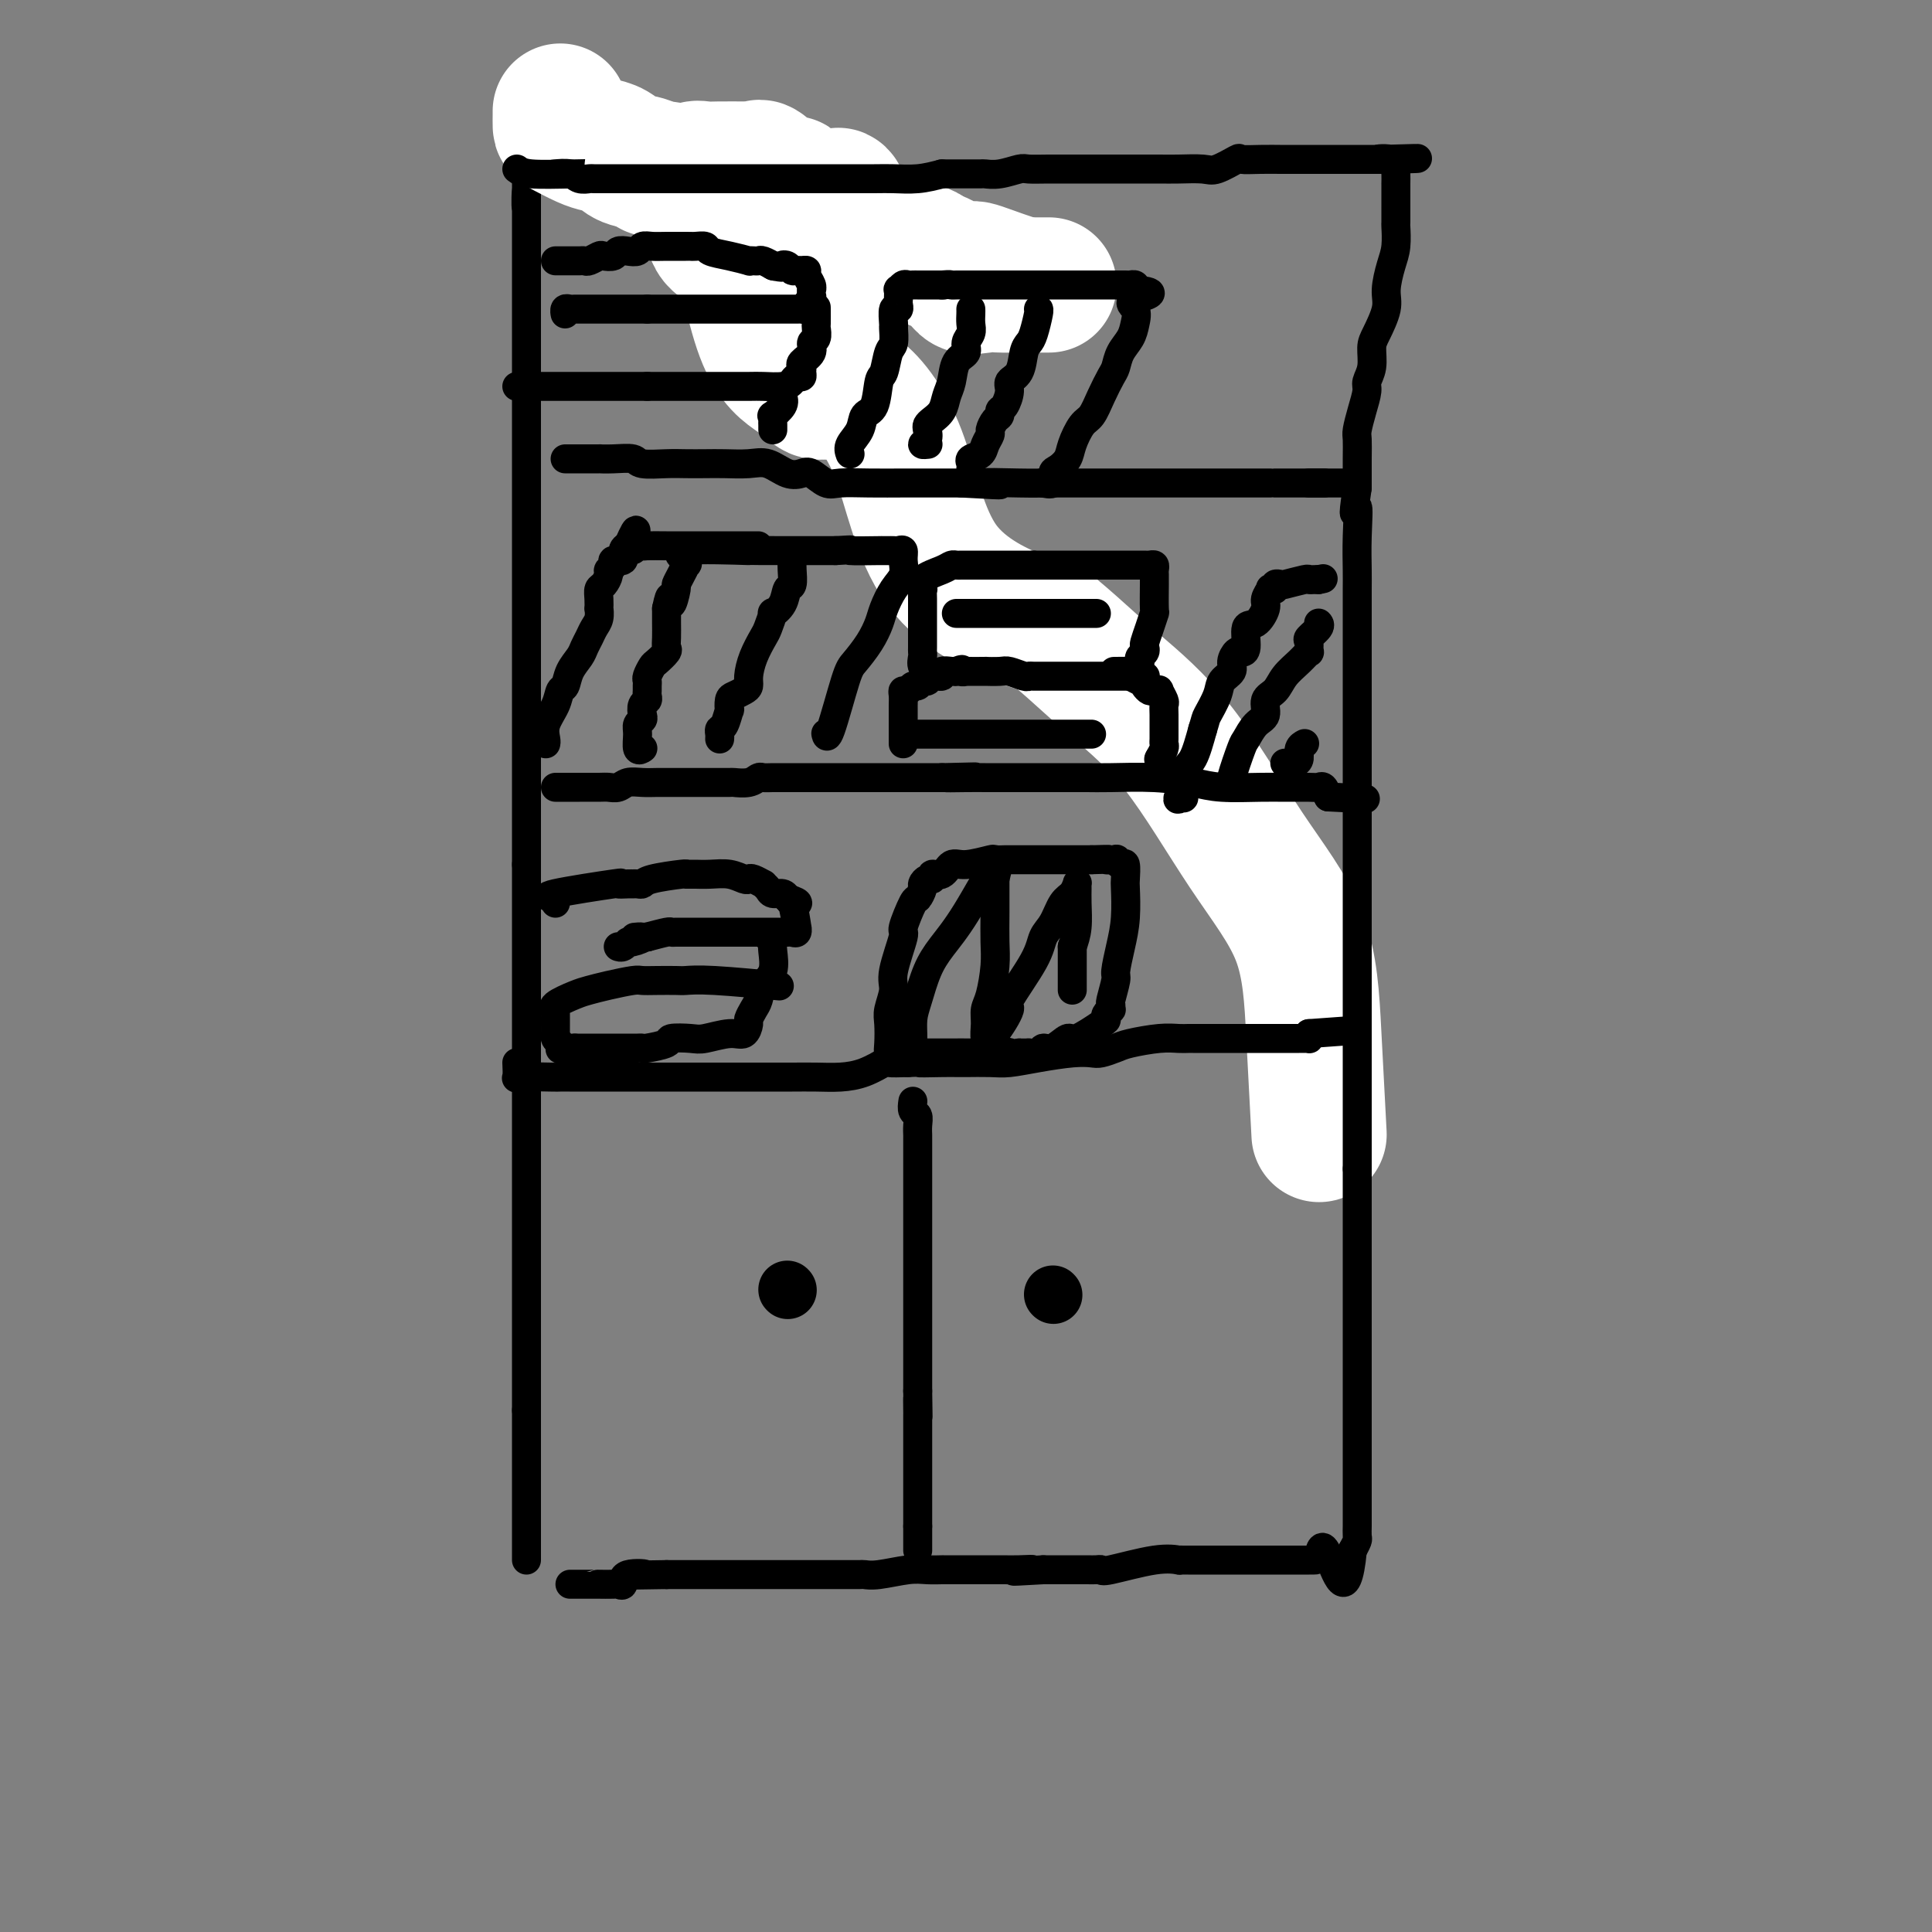 <svg viewBox='0 0 400 400' version='1.1' xmlns='http://www.w3.org/2000/svg' xmlns:xlink='http://www.w3.org/1999/xlink'><rect x="0" y="0" width="400" height="400" fill="#808080" stroke="none"/><g fill='none' stroke='rgb(0,0,0)' stroke-width='6' stroke-linecap='round' stroke-linejoin='round'><path d='M109,323c0.000,-0.333 0.000,-0.667 0,-1c0.000,-0.333 0.000,-0.666 0,-1c0.000,-0.334 -0.000,-0.671 0,-1c0.000,-0.329 -0.000,-0.652 0,-1c0.000,-0.348 0.000,-0.721 0,-1c-0.000,-0.279 -0.000,-0.464 0,-1c0.000,-0.536 0.000,-1.424 0,-2c0.000,-0.576 0.000,-0.841 0,-1c-0.000,-0.159 -0.000,-0.213 0,-1c0.000,-0.787 0.000,-2.307 0,-3c-0.000,-0.693 0.000,-0.560 0,-1c-0.000,-0.440 0.000,-1.454 0,-2c0.000,-0.546 0.000,-0.623 0,-1c0.000,-0.377 -0.000,-1.055 0,-2c0.000,-0.945 0.000,-2.159 0,-3c0.000,-0.841 0.000,-1.311 0,-2c0.000,-0.689 0.000,-1.597 0,-2c0.000,-0.403 0.000,-0.301 0,-1c0.000,-0.699 -0.000,-2.200 0,-3c0.000,-0.800 0.000,-0.900 0,-1'/><path d='M109,292c0.000,-5.565 0.000,-3.976 0,-4c0.000,-0.024 -0.000,-1.660 0,-3c0.000,-1.340 -0.000,-2.382 0,-3c0.000,-0.618 0.000,-0.811 0,-2c-0.000,-1.189 -0.000,-3.375 0,-5c0.000,-1.625 0.000,-2.689 0,-3c0.000,-0.311 0.000,0.132 0,-1c-0.000,-1.132 -0.000,-3.837 0,-5c0.000,-1.163 0.000,-0.783 0,-1c-0.000,-0.217 0.000,-1.033 0,-2c-0.000,-0.967 0.000,-2.087 0,-3c0.000,-0.913 0.000,-1.620 0,-3c0.000,-1.380 -0.000,-3.432 0,-5c0.000,-1.568 0.000,-2.651 0,-4c0.000,-1.349 0.000,-2.963 0,-4c0.000,-1.037 0.000,-1.498 0,-3c0.000,-1.502 0.000,-4.044 0,-5c0.000,-0.956 0.000,-0.325 0,-1c0.000,-0.675 0.000,-2.657 0,-4c0.000,-1.343 0.000,-2.046 0,-4c0.000,-1.954 0.000,-5.159 0,-8c0.000,-2.841 0.000,-5.320 0,-7c0.000,-1.680 0.000,-2.562 0,-4c0.000,-1.438 0.000,-3.431 0,-5c0.000,-1.569 0.000,-2.712 0,-4c0.000,-1.288 0.000,-2.721 0,-4c0.000,-1.279 0.000,-2.405 0,-4c0.000,-1.595 0.000,-3.660 0,-5c0.000,-1.340 -0.000,-1.954 0,-3c0.000,-1.046 0.000,-2.523 0,-4'/><path d='M109,179c0.000,-18.155 0.000,-7.042 0,-4c0.000,3.042 -0.000,-1.986 0,-5c0.000,-3.014 -0.000,-4.015 0,-5c0.000,-0.985 0.000,-1.956 0,-4c-0.000,-2.044 -0.000,-5.161 0,-7c0.000,-1.839 0.000,-2.400 0,-4c0.000,-1.600 0.000,-4.241 0,-6c-0.000,-1.759 -0.000,-2.637 0,-4c0.000,-1.363 0.000,-3.209 0,-5c-0.000,-1.791 0.000,-3.525 0,-5c-0.000,-1.475 0.000,-2.689 0,-4c0.000,-1.311 0.000,-2.717 0,-4c0.000,-1.283 -0.000,-2.441 0,-4c0.000,-1.559 0.000,-3.519 0,-5c0.000,-1.481 0.000,-2.484 0,-4c0.000,-1.516 0.000,-3.544 0,-5c0.000,-1.456 0.000,-2.341 0,-4c0.000,-1.659 0.000,-4.091 0,-5c0.000,-0.909 0.000,-0.295 0,-1c0.000,-0.705 0.000,-2.728 0,-4c0.000,-1.272 0.000,-1.793 0,-4c0.000,-2.207 0.000,-6.102 0,-8c0.000,-1.898 0.000,-1.800 0,-3c0.000,-1.200 0.000,-3.697 0,-6c0.000,-2.303 0.000,-4.413 0,-6c0.000,-1.587 0.000,-2.652 0,-4c0.000,-1.348 0.000,-2.980 0,-5c0.000,-2.020 0.000,-4.428 0,-6c0.000,-1.572 0.000,-2.308 0,-3c0.000,-0.692 -0.000,-1.341 0,-2c0.000,-0.659 0.000,-1.330 0,-2'/><path d='M109,41c0.017,-21.561 0.061,-6.463 0,-1c-0.061,5.463 -0.225,1.293 0,-1c0.225,-2.293 0.840,-2.708 1,-3c0.160,-0.292 -0.136,-0.459 0,-1c0.136,-0.541 0.705,-1.455 1,-2c0.295,-0.545 0.317,-0.721 0,-1c-0.317,-0.279 -0.971,-0.663 0,-1c0.971,-0.337 3.569,-0.629 5,-1c1.431,-0.371 1.695,-0.820 2,-1c0.305,-0.180 0.653,-0.090 1,0'/><path d='M119,29c1.787,-0.617 2.255,-0.161 3,0c0.745,0.161 1.768,0.027 2,0c0.232,-0.027 -0.327,0.053 0,0c0.327,-0.053 1.540,-0.238 2,0c0.460,0.238 0.168,0.901 0,2c-0.168,1.099 -0.213,2.634 0,4c0.213,1.366 0.683,2.562 1,3c0.317,0.438 0.481,0.117 1,0c0.519,-0.117 1.393,-0.031 2,0c0.607,0.031 0.947,0.008 2,0c1.053,-0.008 2.820,-0.002 4,0c1.180,0.002 1.774,0.001 2,1c0.226,0.999 0.085,3.000 0,4c-0.085,1.000 -0.112,1.001 0,1c0.112,-0.001 0.365,-0.004 1,0c0.635,0.004 1.653,0.014 3,0c1.347,-0.014 3.022,-0.054 4,0c0.978,0.054 1.257,0.201 2,0c0.743,-0.201 1.949,-0.751 3,-1c1.051,-0.249 1.945,-0.197 3,0c1.055,0.197 2.269,0.539 3,0c0.731,-0.539 0.980,-1.959 1,-2c0.020,-0.041 -0.187,1.297 0,2c0.187,0.703 0.768,0.772 1,1c0.232,0.228 0.116,0.614 0,1'/><path d='M159,45c3.500,0.333 1.750,0.167 0,0'/></g>
<g fill='none' stroke='rgb(255,255,255)' stroke-width='28' stroke-linecap='round' stroke-linejoin='round'><path d='M116,23c0.003,0.212 0.006,0.424 0,1c-0.006,0.576 -0.021,1.515 0,2c0.021,0.485 0.077,0.515 1,1c0.923,0.485 2.714,1.424 4,2c1.286,0.576 2.067,0.789 3,1c0.933,0.211 2.018,0.420 3,1c0.982,0.580 1.860,1.532 3,2c1.140,0.468 2.541,0.454 4,1c1.459,0.546 2.976,1.653 4,2c1.024,0.347 1.555,-0.065 3,1c1.445,1.065 3.805,3.608 5,6c1.195,2.392 1.224,4.632 2,6c0.776,1.368 2.299,1.863 3,2c0.701,0.137 0.580,-0.085 1,0c0.420,0.085 1.380,0.478 2,1c0.620,0.522 0.901,1.172 1,2c0.099,0.828 0.015,1.833 0,2c-0.015,0.167 0.037,-0.502 0,0c-0.037,0.502 -0.165,2.177 0,3c0.165,0.823 0.621,0.795 2,1c1.379,0.205 3.679,0.643 5,1c1.321,0.357 1.663,0.635 2,1c0.337,0.365 0.668,0.819 1,1c0.332,0.181 0.666,0.091 1,0'/><path d='M166,63c2.822,0.844 4.378,0.956 5,1c0.622,0.044 0.311,0.022 0,0'/></g>
<g fill='none' stroke='rgb(0,0,0)' stroke-width='6' stroke-linecap='round' stroke-linejoin='round'><path d='M107,35c0.553,0.417 1.106,0.833 3,1c1.894,0.167 5.128,0.083 9,0c3.872,-0.083 8.382,-0.165 11,0c2.618,0.165 3.343,0.579 4,1c0.657,0.421 1.246,0.850 2,1c0.754,0.150 1.673,0.022 2,0c0.327,-0.022 0.063,0.060 0,0c-0.063,-0.060 0.075,-0.264 0,0c-0.075,0.264 -0.363,0.997 0,2c0.363,1.003 1.375,2.275 2,3c0.625,0.725 0.861,0.902 2,1c1.139,0.098 3.181,0.117 4,0c0.819,-0.117 0.417,-0.371 1,0c0.583,0.371 2.153,1.367 3,2c0.847,0.633 0.971,0.902 1,1c0.029,0.098 -0.036,0.026 0,0c0.036,-0.026 0.174,-0.007 1,0c0.826,0.007 2.339,0.003 3,0c0.661,-0.003 0.471,-0.004 1,0c0.529,0.004 1.777,0.015 3,0c1.223,-0.015 2.421,-0.056 3,0c0.579,0.056 0.541,0.207 1,0c0.459,-0.207 1.417,-0.774 2,-1c0.583,-0.226 0.792,-0.113 1,0'/><path d='M166,46c2.880,-0.259 2.081,-0.907 2,-1c-0.081,-0.093 0.557,0.367 1,2c0.443,1.633 0.692,4.438 1,6c0.308,1.562 0.677,1.883 1,2c0.323,0.117 0.600,0.032 1,0c0.400,-0.032 0.922,-0.010 1,0c0.078,0.010 -0.288,0.007 0,0c0.288,-0.007 1.230,-0.019 2,0c0.770,0.019 1.367,0.068 2,0c0.633,-0.068 1.300,-0.253 2,0c0.700,0.253 1.431,0.943 2,2c0.569,1.057 0.976,2.479 1,3c0.024,0.521 -0.333,0.141 0,0c0.333,-0.141 1.358,-0.042 3,0c1.642,0.042 3.901,0.027 5,0c1.099,-0.027 1.038,-0.067 1,0c-0.038,0.067 -0.051,0.239 0,0c0.051,-0.239 0.168,-0.890 1,-1c0.832,-0.110 2.380,0.321 4,0c1.620,-0.321 3.312,-1.393 4,-2c0.688,-0.607 0.373,-0.750 1,0c0.627,0.750 2.196,2.393 3,3c0.804,0.607 0.842,0.177 1,0c0.158,-0.177 0.435,-0.100 1,0c0.565,0.100 1.420,0.223 2,0c0.580,-0.223 0.887,-0.791 1,-1c0.113,-0.209 0.032,-0.060 0,0c-0.032,0.060 -0.016,0.030 0,0'/></g>
<g fill='none' stroke='rgb(255,255,255)' stroke-width='28' stroke-linecap='round' stroke-linejoin='round'><path d='M135,35c0.938,-0.063 1.877,-0.126 3,0c1.123,0.126 2.431,0.442 4,1c1.569,0.558 3.400,1.359 5,2c1.600,0.641 2.968,1.124 5,2c2.032,0.876 4.729,2.147 7,3c2.271,0.853 4.116,1.288 6,2c1.884,0.712 3.805,1.701 5,2c1.195,0.299 1.662,-0.092 2,0c0.338,0.092 0.546,0.668 1,1c0.454,0.332 1.152,0.421 2,1c0.848,0.579 1.844,1.647 3,2c1.156,0.353 2.470,-0.010 5,0c2.530,0.010 6.276,0.392 8,1c1.724,0.608 1.427,1.441 2,2c0.573,0.559 2.017,0.843 3,1c0.983,0.157 1.506,0.186 2,1c0.494,0.814 0.959,2.414 2,3c1.041,0.586 2.659,0.157 4,0c1.341,-0.157 2.405,-0.042 3,0c0.595,0.042 0.720,0.011 2,0c1.280,-0.011 3.714,-0.003 5,0c1.286,0.003 1.423,0.001 2,0c0.577,-0.001 1.593,-0.000 1,0c-0.593,0.000 -2.797,0.000 -5,0'/><path d='M212,59c-2.730,-0.672 -7.054,-2.351 -9,-3c-1.946,-0.649 -1.514,-0.267 -2,0c-0.486,0.267 -1.890,0.419 -3,0c-1.110,-0.419 -1.927,-1.408 -3,-2c-1.073,-0.592 -2.403,-0.787 -4,-1c-1.597,-0.213 -3.461,-0.445 -5,-1c-1.539,-0.555 -2.751,-1.433 -4,-1c-1.249,0.433 -2.533,2.178 -4,0c-1.467,-2.178 -3.118,-8.280 -4,-10c-0.882,-1.720 -0.997,0.944 -2,2c-1.003,1.056 -2.896,0.506 -4,0c-1.104,-0.506 -1.419,-0.969 -2,-2c-0.581,-1.031 -1.426,-2.630 -2,-3c-0.574,-0.370 -0.875,0.489 -2,0c-1.125,-0.489 -3.074,-2.327 -4,-3c-0.926,-0.673 -0.828,-0.180 -1,0c-0.172,0.180 -0.615,0.047 -1,0c-0.385,-0.047 -0.713,-0.007 -2,0c-1.287,0.007 -3.533,-0.017 -5,0c-1.467,0.017 -2.156,0.077 -3,0c-0.844,-0.077 -1.843,-0.290 -2,0c-0.157,0.290 0.526,1.083 2,3c1.474,1.917 3.737,4.959 6,8'/><path d='M152,46c1.919,6.414 3.716,16.950 6,23c2.284,6.050 5.054,7.613 7,9c1.946,1.387 3.069,2.596 4,3c0.931,0.404 1.672,0.001 2,0c0.328,-0.001 0.243,0.400 1,0c0.757,-0.400 2.356,-1.600 5,0c2.644,1.600 6.334,5.999 9,13c2.666,7.001 4.307,16.605 9,23c4.693,6.395 12.436,9.583 16,11c3.564,1.417 2.947,1.063 3,1c0.053,-0.063 0.776,0.165 1,0c0.224,-0.165 -0.053,-0.722 1,0c1.053,0.722 3.434,2.725 6,5c2.566,2.275 5.317,4.823 9,8c3.683,3.177 8.297,6.984 13,13c4.703,6.016 9.495,14.242 14,21c4.505,6.758 8.723,12.049 11,18c2.277,5.951 2.613,12.564 3,20c0.387,7.436 0.825,15.696 1,19c0.175,3.304 0.088,1.652 0,0'/></g>
<g fill='none' stroke='rgb(0,0,0)' stroke-width='6' stroke-linecap='round' stroke-linejoin='round'><path d='M115,36c-0.295,0.030 -0.590,0.061 0,0c0.590,-0.061 2.067,-0.212 3,0c0.933,0.212 1.324,0.789 2,1c0.676,0.211 1.638,0.057 2,0c0.362,-0.057 0.124,-0.015 1,0c0.876,0.015 2.865,0.004 4,0c1.135,-0.004 1.416,-0.001 2,0c0.584,0.001 1.470,0.000 2,0c0.530,-0.000 0.703,-0.000 1,0c0.297,0.000 0.718,0.000 1,0c0.282,-0.000 0.424,-0.000 1,0c0.576,0.000 1.585,0.000 2,0c0.415,-0.000 0.237,-0.000 2,0c1.763,0.000 5.466,0.000 8,0c2.534,-0.000 3.900,0.000 6,0c2.100,-0.000 4.934,-0.000 7,0c2.066,0.000 3.363,0.000 4,0c0.637,-0.000 0.614,-0.000 1,0c0.386,0.000 1.181,0.000 2,0c0.819,-0.000 1.663,-0.000 3,0c1.337,0.000 3.168,0.001 4,0c0.832,-0.001 0.665,-0.003 2,0c1.335,0.003 4.172,0.011 6,0c1.828,-0.011 2.646,-0.041 4,0c1.354,0.041 3.244,0.155 5,0c1.756,-0.155 3.378,-0.577 5,-1'/><path d='M195,36c12.784,0.000 4.743,0.000 2,0c-2.743,-0.000 -0.187,-0.000 1,0c1.187,0.000 1.005,0.001 1,0c-0.005,-0.001 0.166,-0.004 1,0c0.834,0.004 2.329,0.015 3,0c0.671,-0.015 0.517,-0.057 1,0c0.483,0.057 1.605,0.211 3,0c1.395,-0.211 3.065,-0.789 4,-1c0.935,-0.211 1.135,-0.057 2,0c0.865,0.057 2.397,0.015 4,0c1.603,-0.015 3.279,-0.004 5,0c1.721,0.004 3.487,0.001 5,0c1.513,-0.001 2.772,-0.001 4,0c1.228,0.001 2.424,0.002 4,0c1.576,-0.002 3.533,-0.008 5,0c1.467,0.008 2.443,0.030 4,0c1.557,-0.030 3.696,-0.113 5,0c1.304,0.113 1.772,0.423 3,0c1.228,-0.423 3.215,-1.577 4,-2c0.785,-0.423 0.367,-0.113 1,0c0.633,0.113 2.315,0.030 4,0c1.685,-0.030 3.371,-0.008 4,0c0.629,0.008 0.200,0.002 1,0c0.800,-0.002 2.830,-0.001 5,0c2.170,0.001 4.479,0.000 6,0c1.521,-0.000 2.253,-0.000 3,0c0.747,0.000 1.510,0.000 2,0c0.490,-0.000 0.709,-0.000 1,0c0.291,0.000 0.655,0.000 1,0c0.345,-0.000 0.670,-0.000 1,0c0.330,0.000 0.665,0.000 1,0'/><path d='M286,33c14.260,-0.434 4.409,-0.017 1,0c-3.409,0.017 -0.378,-0.364 1,0c1.378,0.364 1.101,1.475 1,2c-0.101,0.525 -0.027,0.464 0,1c0.027,0.536 0.007,1.667 0,2c-0.007,0.333 -0.002,-0.134 0,0c0.002,0.134 0.000,0.870 0,2c-0.000,1.130 0.001,2.655 0,3c-0.001,0.345 -0.003,-0.489 0,0c0.003,0.489 0.011,2.301 0,3c-0.011,0.699 -0.040,0.285 0,1c0.040,0.715 0.148,2.558 0,4c-0.148,1.442 -0.551,2.482 -1,4c-0.449,1.518 -0.942,3.515 -1,5c-0.058,1.485 0.320,2.457 0,4c-0.320,1.543 -1.339,3.658 -2,5c-0.661,1.342 -0.965,1.912 -1,3c-0.035,1.088 0.197,2.694 0,4c-0.197,1.306 -0.823,2.312 -1,3c-0.177,0.688 0.096,1.056 0,2c-0.096,0.944 -0.562,2.463 -1,4c-0.438,1.537 -0.849,3.092 -1,4c-0.151,0.908 -0.041,1.167 0,2c0.041,0.833 0.012,2.238 0,4c-0.012,1.762 -0.006,3.881 0,6'/><path d='M281,101c-1.238,8.377 -0.332,4.319 0,4c0.332,-0.319 0.089,3.099 0,6c-0.089,2.901 -0.024,5.284 0,7c0.024,1.716 0.006,2.766 0,4c-0.006,1.234 -0.002,2.653 0,4c0.002,1.347 0.000,2.623 0,3c-0.000,0.377 -0.000,-0.144 0,1c0.000,1.144 0.000,3.955 0,5c-0.000,1.045 -0.000,0.326 0,1c0.000,0.674 0.000,2.743 0,4c-0.000,1.257 -0.000,1.703 0,3c0.000,1.297 0.000,3.445 0,5c-0.000,1.555 -0.000,2.519 0,4c0.000,1.481 0.000,3.480 0,5c-0.000,1.520 -0.000,2.560 0,3c0.000,0.440 0.000,0.279 0,1c-0.000,0.721 -0.000,2.322 0,4c0.000,1.678 0.000,3.431 0,5c-0.000,1.569 -0.000,2.954 0,5c0.000,2.046 0.000,4.754 0,6c-0.000,1.246 -0.000,1.030 0,3c0.000,1.970 0.000,6.125 0,8c-0.000,1.875 -0.000,1.468 0,2c0.000,0.532 0.000,2.002 0,3c0.000,0.998 0.000,1.522 0,4c0.000,2.478 0.000,6.909 0,10c0.000,3.091 0.000,4.842 0,7c0.000,2.158 0.000,4.723 0,7c0.000,2.277 0.000,4.267 0,6c0.000,1.733 0.000,3.209 0,5c0.000,1.791 0.000,3.895 0,6'/><path d='M281,242c-0.000,22.555 -0.000,8.443 0,4c0.000,-4.443 0.000,0.782 0,4c-0.000,3.218 -0.000,4.430 0,6c0.000,1.570 0.000,3.497 0,5c-0.000,1.503 -0.000,2.582 0,5c0.000,2.418 0.000,6.176 0,8c-0.000,1.824 -0.000,1.715 0,3c0.000,1.285 0.000,3.965 0,6c-0.000,2.035 -0.000,3.426 0,5c0.000,1.574 0.000,3.330 0,5c-0.000,1.670 -0.000,3.253 0,5c0.000,1.747 0.000,3.657 0,5c-0.000,1.343 -0.000,2.118 0,3c0.000,0.882 0.000,1.870 0,3c-0.000,1.130 -0.000,2.401 0,3c0.000,0.599 0.001,0.527 0,1c-0.001,0.473 -0.003,1.491 0,2c0.003,0.509 0.011,0.507 0,1c-0.011,0.493 -0.041,1.479 0,2c0.041,0.521 0.155,0.577 0,1c-0.155,0.423 -0.577,1.211 -1,2'/><path d='M280,321c-1.179,12.464 -3.625,4.124 -5,1c-1.375,-3.124 -1.678,-1.033 -2,0c-0.322,1.033 -0.664,1.009 -1,1c-0.336,-0.009 -0.666,-0.002 -1,0c-0.334,0.002 -0.670,0.001 -2,0c-1.330,-0.001 -3.652,-0.000 -6,0c-2.348,0.000 -4.723,0.000 -7,0c-2.277,-0.000 -4.457,-0.000 -6,0c-1.543,0.000 -2.449,0.001 -3,0c-0.551,-0.001 -0.746,-0.002 -1,0c-0.254,0.002 -0.566,0.008 -1,0c-0.434,-0.008 -0.991,-0.030 -1,0c-0.009,0.030 0.531,0.113 0,0c-0.531,-0.113 -2.134,-0.423 -5,0c-2.866,0.423 -6.995,1.577 -9,2c-2.005,0.423 -1.887,0.113 -2,0c-0.113,-0.113 -0.457,-0.030 -1,0c-0.543,0.030 -1.286,0.008 -2,0c-0.714,-0.008 -1.397,-0.002 -2,0c-0.603,0.002 -1.124,0.001 -2,0c-0.876,-0.001 -2.107,-0.000 -3,0c-0.893,0.000 -1.446,0.000 -2,0'/><path d='M216,325c-10.507,0.619 -4.774,0.166 -3,0c1.774,-0.166 -0.411,-0.044 -2,0c-1.589,0.044 -2.582,0.012 -3,0c-0.418,-0.012 -0.262,-0.003 -1,0c-0.738,0.003 -2.370,0.001 -3,0c-0.630,-0.001 -0.257,-0.000 -1,0c-0.743,0.000 -2.600,0.000 -4,0c-1.400,-0.000 -2.343,-0.001 -3,0c-0.657,0.001 -1.029,0.004 -1,0c0.029,-0.004 0.460,-0.015 0,0c-0.460,0.015 -1.809,0.057 -3,0c-1.191,-0.057 -2.222,-0.211 -4,0c-1.778,0.211 -4.302,0.789 -6,1c-1.698,0.211 -2.568,0.057 -3,0c-0.432,-0.057 -0.425,-0.015 -1,0c-0.575,0.015 -1.732,0.004 -2,0c-0.268,-0.004 0.352,-0.001 -2,0c-2.352,0.001 -7.676,0.000 -10,0c-2.324,-0.000 -1.650,-0.000 -2,0c-0.350,0.000 -1.725,0.000 -4,0c-2.275,-0.000 -5.449,-0.000 -7,0c-1.551,0.000 -1.479,0.000 -2,0c-0.521,-0.000 -1.634,-0.000 -3,0c-1.366,0.000 -2.983,0.000 -4,0c-1.017,-0.000 -1.433,-0.000 -2,0c-0.567,0.000 -1.283,0.000 -2,0'/><path d='M138,326c-13.029,0.187 -6.602,0.155 -5,0c1.602,-0.155 -1.621,-0.434 -3,0c-1.379,0.434 -0.915,1.580 -1,2c-0.085,0.420 -0.719,0.112 -1,0c-0.281,-0.112 -0.208,-0.030 -1,0c-0.792,0.030 -2.449,0.008 -3,0c-0.551,-0.008 0.003,-0.002 0,0c-0.003,0.002 -0.565,0.001 -1,0c-0.435,-0.001 -0.744,-0.000 -1,0c-0.256,0.000 -0.460,0.000 -1,0c-0.540,-0.000 -1.414,-0.000 -2,0c-0.586,0.000 -0.882,0.000 -1,0c-0.118,-0.000 -0.059,-0.000 0,0'/><path d='M107,220c0.057,1.268 0.113,2.536 0,3c-0.113,0.464 -0.396,0.124 1,0c1.396,-0.124 4.471,-0.033 6,0c1.529,0.033 1.513,0.009 2,0c0.487,-0.009 1.475,-0.002 2,0c0.525,0.002 0.585,0.001 1,0c0.415,-0.001 1.185,-0.000 2,0c0.815,0.000 1.675,0.000 3,0c1.325,-0.000 3.114,-0.000 5,0c1.886,0.000 3.868,0.000 5,0c1.132,-0.000 1.416,-0.000 2,0c0.584,0.000 1.470,0.000 2,0c0.530,-0.000 0.704,-0.000 1,0c0.296,0.000 0.712,0.000 2,0c1.288,-0.000 3.446,-0.000 5,0c1.554,0.000 2.505,0.000 4,0c1.495,-0.000 3.536,-0.000 5,0c1.464,0.000 2.351,0.001 3,0c0.649,-0.001 1.061,-0.002 2,0c0.939,0.002 2.406,0.007 4,0c1.594,-0.007 3.314,-0.026 5,0c1.686,0.026 3.339,0.098 5,0c1.661,-0.098 3.332,-0.367 5,-1c1.668,-0.633 3.334,-1.632 4,-2c0.666,-0.368 0.333,-0.105 1,0c0.667,0.105 2.333,0.053 4,0'/><path d='M188,220c13.013,-0.464 5.044,-0.125 3,0c-2.044,0.125 1.837,0.034 4,0c2.163,-0.034 2.606,-0.012 3,0c0.394,0.012 0.737,0.014 2,0c1.263,-0.014 3.445,-0.042 5,0c1.555,0.042 2.485,0.156 4,0c1.515,-0.156 3.617,-0.581 6,-1c2.383,-0.419 5.047,-0.833 7,-1c1.953,-0.167 3.194,-0.087 4,0c0.806,0.087 1.178,0.181 2,0c0.822,-0.181 2.094,-0.637 3,-1c0.906,-0.363 1.447,-0.633 3,-1c1.553,-0.367 4.119,-0.830 6,-1c1.881,-0.170 3.077,-0.045 4,0c0.923,0.045 1.574,0.012 2,0c0.426,-0.012 0.628,-0.003 1,0c0.372,0.003 0.914,0.001 2,0c1.086,-0.001 2.715,-0.000 4,0c1.285,0.000 2.226,0.000 3,0c0.774,-0.000 1.380,-0.000 2,0c0.620,0.000 1.255,0.000 2,0c0.745,-0.000 1.600,-0.000 2,0c0.400,0.000 0.345,0.000 1,0c0.655,-0.000 2.022,-0.000 3,0c0.978,0.000 1.569,0.001 2,0c0.431,-0.001 0.704,-0.003 1,0c0.296,0.003 0.615,0.011 1,0c0.385,-0.011 0.834,-0.041 1,0c0.166,0.041 0.047,0.155 0,0c-0.047,-0.155 -0.024,-0.577 0,-1'/><path d='M271,214c13.833,-1.000 6.917,-0.500 0,0'/><path d='M189,228c-0.113,0.776 -0.226,1.553 0,2c0.226,0.447 0.793,0.565 1,1c0.207,0.435 0.056,1.189 0,2c-0.056,0.811 -0.015,1.681 0,2c0.015,0.319 0.004,0.088 0,1c-0.004,0.912 -0.001,2.966 0,4c0.001,1.034 0.000,1.047 0,2c-0.000,0.953 -0.000,2.847 0,4c0.000,1.153 0.000,1.566 0,2c-0.000,0.434 -0.000,0.889 0,2c0.000,1.111 0.000,2.877 0,4c-0.000,1.123 -0.000,1.603 0,2c0.000,0.397 0.000,0.710 0,1c-0.000,0.290 -0.000,0.556 0,1c0.000,0.444 0.000,1.066 0,2c-0.000,0.934 -0.000,2.180 0,3c0.000,0.820 0.000,1.214 0,2c-0.000,0.786 -0.000,1.964 0,3c0.000,1.036 0.000,1.928 0,3c-0.000,1.072 -0.000,2.322 0,3c0.000,0.678 0.000,0.784 0,2c-0.000,1.216 -0.000,3.542 0,5c0.000,1.458 0.000,2.046 0,3c-0.000,0.954 -0.000,2.272 0,3c0.000,0.728 0.000,0.864 0,1'/><path d='M190,288c0.155,9.617 0.041,3.661 0,2c-0.041,-1.661 -0.011,0.973 0,2c0.011,1.027 0.003,0.446 0,1c-0.003,0.554 -0.001,2.242 0,3c0.001,0.758 0.000,0.584 0,1c-0.000,0.416 -0.000,1.421 0,2c0.000,0.579 0.000,0.733 0,1c-0.000,0.267 -0.000,0.649 0,1c0.000,0.351 0.000,0.673 0,1c-0.000,0.327 -0.000,0.660 0,1c0.000,0.340 0.000,0.686 0,1c-0.000,0.314 -0.000,0.595 0,1c0.000,0.405 0.000,0.935 0,1c-0.000,0.065 -0.000,-0.333 0,0c0.000,0.333 0.000,1.399 0,2c-0.000,0.601 -0.000,0.739 0,1c0.000,0.261 0.000,0.647 0,1c-0.000,0.353 -0.000,0.673 0,1c0.000,0.327 0.000,0.661 0,1c-0.000,0.339 -0.000,0.682 0,1c0.000,0.318 0.000,0.611 0,1c-0.000,0.389 -0.000,0.874 0,1c0.000,0.126 0.000,-0.107 0,0c0.000,0.107 0.000,0.553 0,1'/><path d='M190,316c0.000,4.736 0.000,2.576 0,2c0.000,-0.576 0.000,0.433 0,1c0.000,0.567 0.000,0.691 0,1c0.000,0.309 0.000,0.803 0,1c0.000,0.197 0.000,0.099 0,0'/></g>
<g fill='none' stroke='rgb(0,0,0)' stroke-width='12' stroke-linecap='round' stroke-linejoin='round'><path d='M163,267c0.000,0.000 0.100,0.100 0.1,0.1'/><path d='M218,268c0.000,0.000 0.100,0.100 0.1,0.1'/></g>
<g fill='none' stroke='rgb(0,0,0)' stroke-width='6' stroke-linecap='round' stroke-linejoin='round'><path d='M117,95c3.019,0.002 6.038,0.004 7,0c0.962,-0.004 -0.133,-0.015 0,0c0.133,0.015 1.494,0.057 3,0c1.506,-0.057 3.158,-0.211 4,0c0.842,0.211 0.874,0.789 2,1c1.126,0.211 3.347,0.057 5,0c1.653,-0.057 2.738,-0.017 4,0c1.262,0.017 2.701,0.012 4,0c1.299,-0.012 2.459,-0.031 4,0c1.541,0.031 3.461,0.111 5,0c1.539,-0.111 2.695,-0.415 4,0c1.305,0.415 2.759,1.547 4,2c1.241,0.453 2.268,0.226 3,0c0.732,-0.226 1.168,-0.453 2,0c0.832,0.453 2.059,1.585 3,2c0.941,0.415 1.595,0.111 3,0c1.405,-0.111 3.562,-0.030 6,0c2.438,0.030 5.159,0.008 7,0c1.841,-0.008 2.803,-0.002 4,0c1.197,0.002 2.628,0.001 4,0c1.372,-0.001 2.686,-0.000 4,0'/><path d='M199,100c13.472,0.774 6.151,0.207 5,0c-1.151,-0.207 3.869,-0.056 7,0c3.131,0.056 4.374,0.015 6,0c1.626,-0.015 3.637,-0.004 5,0c1.363,0.004 2.078,0.001 3,0c0.922,-0.001 2.049,-0.000 3,0c0.951,0.000 1.725,0.000 3,0c1.275,-0.000 3.052,-0.000 5,0c1.948,0.000 4.066,0.000 5,0c0.934,-0.000 0.684,-0.000 1,0c0.316,0.000 1.197,0.000 2,0c0.803,-0.000 1.528,-0.000 3,0c1.472,0.000 3.691,0.000 5,0c1.309,-0.000 1.708,-0.000 3,0c1.292,0.000 3.479,0.000 5,0c1.521,-0.000 2.377,-0.000 3,0c0.623,0.000 1.011,0.000 1,0c-0.011,-0.000 -0.423,-0.000 1,0c1.423,0.000 4.680,0.000 6,0c1.320,-0.000 0.701,-0.000 1,0c0.299,0.000 1.514,0.000 2,0c0.486,-0.000 0.243,-0.000 0,0'/><path d='M274,100c11.444,0.000 2.556,0.000 -1,0c-3.556,0.000 -1.778,0.000 0,0'/><path d='M115,163c0.614,0.001 1.228,0.001 2,0c0.772,-0.001 1.700,-0.004 3,0c1.300,0.004 2.970,0.015 4,0c1.030,-0.015 1.420,-0.057 2,0c0.580,0.057 1.349,0.211 2,0c0.651,-0.211 1.185,-0.789 2,-1c0.815,-0.211 1.913,-0.057 3,0c1.087,0.057 2.164,0.015 3,0c0.836,-0.015 1.430,-0.004 2,0c0.570,0.004 1.117,0.001 2,0c0.883,-0.001 2.102,0.001 3,0c0.898,-0.001 1.473,-0.004 3,0c1.527,0.004 4.005,0.015 5,0c0.995,-0.015 0.506,-0.057 1,0c0.494,0.057 1.969,0.211 3,0c1.031,-0.211 1.617,-0.789 2,-1c0.383,-0.211 0.564,-0.057 1,0c0.436,0.057 1.128,0.015 2,0c0.872,-0.015 1.926,-0.004 4,0c2.074,0.004 5.168,0.001 7,0c1.832,-0.001 2.400,-0.000 4,0c1.600,0.000 4.230,0.000 6,0c1.770,-0.000 2.681,-0.000 4,0c1.319,0.000 3.048,0.000 4,0c0.952,-0.000 1.129,-0.000 2,0c0.871,0.000 2.435,0.000 4,0'/><path d='M195,161c12.708,-0.309 4.478,-0.083 2,0c-2.478,0.083 0.797,0.022 3,0c2.203,-0.022 3.334,-0.006 4,0c0.666,0.006 0.866,0.002 2,0c1.134,-0.002 3.201,-0.000 5,0c1.799,0.000 3.328,-0.001 5,0c1.672,0.001 3.486,0.003 5,0c1.514,-0.003 2.729,-0.011 4,0c1.271,0.011 2.598,0.041 5,0c2.402,-0.041 5.880,-0.155 9,0c3.120,0.155 5.883,0.577 8,1c2.117,0.423 3.590,0.846 6,1c2.410,0.154 5.759,0.040 8,0c2.241,-0.040 3.374,-0.005 5,0c1.626,0.005 3.745,-0.019 5,0c1.255,0.019 1.646,0.082 2,0c0.354,-0.082 0.673,-0.309 1,0c0.327,0.309 0.664,1.155 1,2'/><path d='M275,165c13.333,0.667 6.667,0.333 0,0'/><path d='M115,54c0.333,0.000 0.667,0.000 1,0c0.333,-0.000 0.667,-0.000 1,0c0.333,0.000 0.665,0.001 1,0c0.335,-0.001 0.671,-0.004 1,0c0.329,0.004 0.650,0.015 1,0c0.350,-0.015 0.728,-0.056 1,0c0.272,0.056 0.439,0.207 1,0c0.561,-0.207 1.515,-0.774 2,-1c0.485,-0.226 0.501,-0.112 1,0c0.499,0.112 1.481,0.222 2,0c0.519,-0.222 0.575,-0.778 1,-1c0.425,-0.222 1.217,-0.112 2,0c0.783,0.112 1.555,0.226 2,0c0.445,-0.226 0.564,-0.793 1,-1c0.436,-0.207 1.191,-0.055 2,0c0.809,0.055 1.674,0.014 3,0c1.326,-0.014 3.113,-0.001 4,0c0.887,0.001 0.876,-0.011 1,0c0.124,0.011 0.385,0.045 1,0c0.615,-0.045 1.586,-0.170 2,0c0.414,0.170 0.272,0.634 1,1c0.728,0.366 2.328,0.634 4,1c1.672,0.366 3.416,0.829 4,1c0.584,0.171 0.006,0.050 0,0c-0.006,-0.050 0.559,-0.027 1,0c0.441,0.027 0.757,0.059 1,0c0.243,-0.059 0.411,-0.208 1,0c0.589,0.208 1.597,0.774 2,1c0.403,0.226 0.202,0.113 0,0'/><path d='M160,55c2.571,0.635 1.998,0.223 2,0c0.002,-0.223 0.579,-0.256 1,0c0.421,0.256 0.686,0.803 1,1c0.314,0.197 0.676,0.045 1,0c0.324,-0.045 0.609,0.016 1,0c0.391,-0.016 0.890,-0.110 1,0c0.110,0.110 -0.167,0.425 0,1c0.167,0.575 0.778,1.411 1,2c0.222,0.589 0.055,0.931 0,1c-0.055,0.069 0.000,-0.135 0,0c-0.000,0.135 -0.057,0.611 0,1c0.057,0.389 0.227,0.693 0,1c-0.227,0.307 -0.851,0.618 -1,1c-0.149,0.382 0.175,0.834 0,1c-0.175,0.166 -0.851,0.044 -1,0c-0.149,-0.044 0.228,-0.012 -1,0c-1.228,0.012 -4.061,0.003 -5,0c-0.939,-0.003 0.018,-0.001 -4,0c-4.018,0.001 -13.009,0.000 -22,0'/><path d='M134,64c-5.580,0.000 -3.529,0.000 -3,0c0.529,-0.000 -0.463,-0.000 -1,0c-0.537,0.000 -0.620,0.000 -1,0c-0.380,-0.000 -1.057,-0.000 -2,0c-0.943,0.000 -2.150,0.000 -3,0c-0.850,-0.000 -1.342,-0.001 -2,0c-0.658,0.001 -1.483,0.004 -2,0c-0.517,-0.004 -0.727,-0.015 -1,0c-0.273,0.015 -0.609,0.056 -1,0c-0.391,-0.056 -0.836,-0.207 -1,0c-0.164,0.207 -0.047,0.774 0,1c0.047,0.226 0.023,0.113 0,0'/><path d='M169,64c-0.002,-0.324 -0.005,-0.649 0,0c0.005,0.649 0.017,2.271 0,3c-0.017,0.729 -0.065,0.566 0,1c0.065,0.434 0.242,1.464 0,2c-0.242,0.536 -0.902,0.577 -1,1c-0.098,0.423 0.367,1.228 0,2c-0.367,0.772 -1.565,1.513 -2,2c-0.435,0.487 -0.105,0.722 0,1c0.105,0.278 -0.014,0.600 0,1c0.014,0.400 0.162,0.878 0,1c-0.162,0.122 -0.635,-0.111 -1,0c-0.365,0.111 -0.621,0.566 -1,1c-0.379,0.434 -0.879,0.848 -2,1c-1.121,0.152 -2.863,0.041 -4,0c-1.137,-0.041 -1.670,-0.011 -3,0c-1.330,0.011 -3.458,0.003 -5,0c-1.542,-0.003 -2.498,-0.001 -3,0c-0.502,0.001 -0.552,0.000 -1,0c-0.448,-0.000 -1.295,-0.000 -2,0c-0.705,0.000 -1.267,0.000 -2,0c-0.733,-0.000 -1.638,-0.000 -3,0c-1.362,0.000 -3.181,0.000 -5,0'/><path d='M134,80c-4.932,0.000 -3.262,0.000 -3,0c0.262,0.000 -0.884,0.000 -2,0c-1.116,0.000 -2.200,0.000 -3,0c-0.800,0.000 -1.315,0.000 -2,0c-0.685,0.000 -1.541,0.000 -2,0c-0.459,0.000 -0.521,0.000 -1,0c-0.479,0.000 -1.375,0.000 -2,0c-0.625,0.000 -0.980,0.000 -2,0c-1.020,-0.000 -2.704,-0.000 -4,0c-1.296,0.000 -2.203,0.000 -3,0c-0.797,0.000 -1.484,0.000 -2,0c-0.516,0.000 -0.862,0.000 -1,0c-0.138,0.000 -0.069,0.000 0,0'/><path d='M162,82c0.226,0.612 0.453,1.225 0,2c-0.453,0.775 -1.585,1.714 -2,2c-0.415,0.286 -0.111,-0.081 0,0c0.111,0.081 0.030,0.609 0,1c-0.030,0.391 -0.008,0.644 0,1c0.008,0.356 0.002,0.816 0,1c-0.002,0.184 -0.001,0.092 0,0'/><path d='M176,94c-0.211,-0.591 -0.421,-1.181 0,-2c0.421,-0.819 1.475,-1.866 2,-3c0.525,-1.134 0.522,-2.356 1,-3c0.478,-0.644 1.438,-0.709 2,-2c0.562,-1.291 0.725,-3.807 1,-5c0.275,-1.193 0.662,-1.063 1,-2c0.338,-0.937 0.625,-2.942 1,-4c0.375,-1.058 0.836,-1.168 1,-2c0.164,-0.832 0.030,-2.384 0,-3c-0.030,-0.616 0.045,-0.296 0,-1c-0.045,-0.704 -0.208,-2.431 0,-3c0.208,-0.569 0.787,0.020 1,0c0.213,-0.020 0.060,-0.650 0,-1c-0.060,-0.350 -0.027,-0.419 0,-1c0.027,-0.581 0.049,-1.672 0,-2c-0.049,-0.328 -0.168,0.108 0,0c0.168,-0.108 0.623,-0.761 1,-1c0.377,-0.239 0.676,-0.064 1,0c0.324,0.064 0.672,0.017 1,0c0.328,-0.017 0.635,-0.005 1,0c0.365,0.005 0.789,0.001 1,0c0.211,-0.001 0.211,-0.000 1,0c0.789,0.000 2.368,0.000 3,0c0.632,-0.000 0.316,-0.000 0,0'/><path d='M195,59c1.816,-0.155 1.855,-0.041 2,0c0.145,0.041 0.395,0.011 1,0c0.605,-0.011 1.567,-0.003 2,0c0.433,0.003 0.339,0.001 1,0c0.661,-0.001 2.078,-0.000 3,0c0.922,0.000 1.350,0.000 2,0c0.650,-0.000 1.522,-0.000 2,0c0.478,0.000 0.561,0.000 1,0c0.439,-0.000 1.233,-0.000 2,0c0.767,0.000 1.507,0.000 2,0c0.493,-0.000 0.738,-0.000 1,0c0.262,0.000 0.543,0.000 1,0c0.457,-0.000 1.092,-0.000 2,0c0.908,0.000 2.088,0.000 3,0c0.912,-0.000 1.555,-0.000 2,0c0.445,0.000 0.693,0.000 1,0c0.307,-0.000 0.672,-0.000 1,0c0.328,0.000 0.618,0.000 1,0c0.382,-0.000 0.855,-0.000 1,0c0.145,0.000 -0.039,0.000 1,0c1.039,-0.000 3.301,-0.001 4,0c0.699,0.001 -0.166,0.003 0,0c0.166,-0.003 1.364,-0.011 2,0c0.636,0.011 0.710,0.041 1,0c0.290,-0.041 0.797,-0.155 1,0c0.203,0.155 0.101,0.577 0,1'/><path d='M235,60c6.190,0.525 1.666,1.336 0,2c-1.666,0.664 -0.474,1.179 0,2c0.474,0.821 0.230,1.948 0,3c-0.230,1.052 -0.446,2.031 -1,3c-0.554,0.969 -1.447,1.930 -2,3c-0.553,1.070 -0.767,2.249 -1,3c-0.233,0.751 -0.486,1.075 -1,2c-0.514,0.925 -1.288,2.450 -2,4c-0.712,1.550 -1.360,3.126 -2,4c-0.640,0.874 -1.272,1.045 -2,2c-0.728,0.955 -1.552,2.694 -2,4c-0.448,1.306 -0.520,2.178 -1,3c-0.480,0.822 -1.369,1.593 -2,2c-0.631,0.407 -1.004,0.449 -1,1c0.004,0.551 0.386,1.610 0,2c-0.386,0.390 -1.539,0.111 -2,0c-0.461,-0.111 -0.231,-0.056 0,0'/><path d='M201,64c0.009,0.244 0.018,0.489 0,1c-0.018,0.511 -0.064,1.290 0,2c0.064,0.710 0.239,1.352 0,2c-0.239,0.648 -0.890,1.303 -1,2c-0.110,0.697 0.322,1.436 0,2c-0.322,0.564 -1.399,0.953 -2,2c-0.601,1.047 -0.725,2.753 -1,4c-0.275,1.247 -0.701,2.035 -1,3c-0.299,0.965 -0.471,2.107 -1,3c-0.529,0.893 -1.414,1.535 -2,2c-0.586,0.465 -0.871,0.751 -1,1c-0.129,0.249 -0.101,0.459 0,1c0.101,0.541 0.274,1.413 0,2c-0.274,0.587 -0.997,0.889 -1,1c-0.003,0.111 0.713,0.032 1,0c0.287,-0.032 0.143,-0.016 0,0'/><path d='M215,64c0.090,0.022 0.180,0.044 0,1c-0.180,0.956 -0.630,2.847 -1,4c-0.370,1.153 -0.659,1.567 -1,2c-0.341,0.433 -0.735,0.883 -1,2c-0.265,1.117 -0.401,2.901 -1,4c-0.599,1.099 -1.662,1.513 -2,2c-0.338,0.487 0.050,1.046 0,2c-0.050,0.954 -0.539,2.301 -1,3c-0.461,0.699 -0.893,0.750 -1,1c-0.107,0.250 0.112,0.700 0,1c-0.112,0.300 -0.553,0.451 -1,1c-0.447,0.549 -0.898,1.495 -1,2c-0.102,0.505 0.144,0.569 0,1c-0.144,0.431 -0.680,1.230 -1,2c-0.320,0.770 -0.426,1.513 -1,2c-0.574,0.487 -1.618,0.718 -2,1c-0.382,0.282 -0.103,0.614 0,1c0.103,0.386 0.029,0.824 0,1c-0.029,0.176 -0.015,0.088 0,0'/><path d='M133,155c0.008,-0.006 0.017,-0.011 0,0c-0.017,0.011 -0.058,0.039 0,0c0.058,-0.039 0.215,-0.143 0,0c-0.215,0.143 -0.804,0.534 -1,0c-0.196,-0.534 -0.001,-1.992 0,-3c0.001,-1.008 -0.192,-1.565 0,-2c0.192,-0.435 0.769,-0.746 1,-1c0.231,-0.254 0.114,-0.449 0,-1c-0.114,-0.551 -0.227,-1.457 0,-2c0.227,-0.543 0.793,-0.723 1,-1c0.207,-0.277 0.055,-0.650 0,-1c-0.055,-0.350 -0.011,-0.675 0,-1c0.011,-0.325 -0.009,-0.649 0,-1c0.009,-0.351 0.049,-0.728 0,-1c-0.049,-0.272 -0.185,-0.440 0,-1c0.185,-0.560 0.691,-1.514 1,-2c0.309,-0.486 0.423,-0.504 1,-1c0.577,-0.496 1.619,-1.470 2,-2c0.381,-0.530 0.102,-0.614 0,-1c-0.102,-0.386 -0.027,-1.072 0,-2c0.027,-0.928 0.007,-2.096 0,-3c-0.007,-0.904 -0.002,-1.544 0,-2c0.002,-0.456 0.001,-0.728 0,-1'/><path d='M138,126c0.936,-4.541 0.777,-1.392 1,-1c0.223,0.392 0.829,-1.971 1,-3c0.171,-1.029 -0.094,-0.722 0,-1c0.094,-0.278 0.548,-1.140 1,-2c0.452,-0.860 0.901,-1.719 1,-2c0.099,-0.281 -0.154,0.016 0,0c0.154,-0.016 0.714,-0.344 0,-1c-0.714,-0.656 -2.702,-1.640 0,-2c2.702,-0.360 10.094,-0.096 13,0c2.906,0.096 1.327,0.026 2,0c0.673,-0.026 3.597,-0.007 5,0c1.403,0.007 1.285,0.002 2,0c0.715,-0.002 2.264,-0.000 3,0c0.736,0.000 0.660,0.000 1,0c0.340,-0.000 1.097,-0.000 2,0c0.903,0.000 1.951,0.000 3,0'/><path d='M173,114c5.108,-0.309 2.377,-0.083 3,0c0.623,0.083 4.601,0.022 6,0c1.399,-0.022 0.220,-0.006 0,0c-0.220,0.006 0.519,0.000 1,0c0.481,-0.000 0.703,0.005 1,0c0.297,-0.005 0.670,-0.020 1,0c0.330,0.020 0.619,0.076 1,0c0.381,-0.076 0.855,-0.284 1,0c0.145,0.284 -0.041,1.061 0,2c0.041,0.939 0.307,2.039 0,3c-0.307,0.961 -1.189,1.784 -2,3c-0.811,1.216 -1.553,2.825 -2,4c-0.447,1.175 -0.599,1.917 -1,3c-0.401,1.083 -1.050,2.507 -2,4c-0.950,1.493 -2.202,3.055 -3,4c-0.798,0.945 -1.142,1.273 -2,4c-0.858,2.727 -2.230,7.855 -3,10c-0.770,2.145 -0.938,1.308 -1,1c-0.062,-0.308 -0.018,-0.088 0,0c0.018,0.088 0.009,0.044 0,0'/><path d='M113,154c0.054,-0.181 0.109,-0.361 0,-1c-0.109,-0.639 -0.381,-1.735 0,-3c0.381,-1.265 1.415,-2.699 2,-4c0.585,-1.301 0.720,-2.470 1,-3c0.280,-0.530 0.705,-0.421 1,-1c0.295,-0.579 0.460,-1.846 1,-3c0.540,-1.154 1.455,-2.195 2,-3c0.545,-0.805 0.720,-1.372 1,-2c0.280,-0.628 0.663,-1.315 1,-2c0.337,-0.685 0.626,-1.366 1,-2c0.374,-0.634 0.831,-1.221 1,-2c0.169,-0.779 0.048,-1.752 0,-2c-0.048,-0.248 -0.023,0.228 0,0c0.023,-0.228 0.043,-1.160 0,-2c-0.043,-0.840 -0.151,-1.587 0,-2c0.151,-0.413 0.560,-0.493 1,-1c0.440,-0.507 0.910,-1.440 1,-2c0.090,-0.560 -0.201,-0.745 0,-1c0.201,-0.255 0.895,-0.580 1,-1c0.105,-0.420 -0.378,-0.936 0,-1c0.378,-0.064 1.617,0.323 2,0c0.383,-0.323 -0.089,-1.356 0,-2c0.089,-0.644 0.740,-0.898 1,-1c0.260,-0.102 0.130,-0.051 0,0'/><path d='M130,113c2.811,-6.343 1.339,-1.700 1,0c-0.339,1.700 0.455,0.455 1,0c0.545,-0.455 0.841,-0.122 1,0c0.159,0.122 0.180,0.033 1,0c0.820,-0.033 2.439,-0.009 4,0c1.561,0.009 3.065,0.002 4,0c0.935,-0.002 1.303,-0.001 2,0c0.697,0.001 1.723,0.000 2,0c0.277,-0.000 -0.196,-0.000 0,0c0.196,0.000 1.061,0.000 2,0c0.939,-0.000 1.950,-0.000 3,0c1.050,0.000 2.137,0.000 3,0c0.863,-0.000 1.502,-0.000 2,0c0.498,0.000 0.857,0.000 1,0c0.143,-0.000 0.072,-0.000 0,0'/><path d='M164,116c-0.027,0.516 -0.053,1.033 0,2c0.053,0.967 0.187,2.386 0,3c-0.187,0.614 -0.694,0.423 -1,1c-0.306,0.577 -0.410,1.921 -1,3c-0.590,1.079 -1.667,1.894 -2,2c-0.333,0.106 0.079,-0.498 0,0c-0.079,0.498 -0.647,2.098 -1,3c-0.353,0.902 -0.489,1.106 -1,2c-0.511,0.894 -1.397,2.477 -2,4c-0.603,1.523 -0.922,2.984 -1,4c-0.078,1.016 0.084,1.587 0,2c-0.084,0.413 -0.414,0.668 -1,1c-0.586,0.332 -1.428,0.740 -2,1c-0.572,0.260 -0.875,0.370 -1,1c-0.125,0.630 -0.072,1.779 0,2c0.072,0.221 0.163,-0.487 0,0c-0.163,0.487 -0.580,2.169 -1,3c-0.420,0.831 -0.845,0.810 -1,1c-0.155,0.190 -0.042,0.590 0,1c0.042,0.410 0.012,0.832 0,1c-0.012,0.168 -0.006,0.084 0,0'/><path d='M187,154c0.000,-0.303 0.000,-0.606 0,-1c-0.000,-0.394 -0.000,-0.878 0,-1c0.000,-0.122 0.000,0.118 0,0c-0.000,-0.118 -0.000,-0.594 0,-1c0.000,-0.406 0.000,-0.742 0,-1c-0.000,-0.258 -0.001,-0.437 0,-1c0.001,-0.563 0.003,-1.509 0,-2c-0.003,-0.491 -0.012,-0.528 0,-1c0.012,-0.472 0.045,-1.379 0,-2c-0.045,-0.621 -0.167,-0.955 0,-1c0.167,-0.045 0.622,0.199 1,0c0.378,-0.199 0.677,-0.842 1,-1c0.323,-0.158 0.669,0.169 1,0c0.331,-0.169 0.647,-0.834 1,-1c0.353,-0.166 0.742,0.166 1,0c0.258,-0.166 0.384,-0.829 1,-1c0.616,-0.171 1.722,0.150 2,0c0.278,-0.150 -0.271,-0.771 0,-1c0.271,-0.229 1.363,-0.065 2,0c0.637,0.065 0.818,0.033 1,0'/><path d='M198,139c1.849,-0.774 0.972,-0.207 1,0c0.028,0.207 0.960,0.056 1,0c0.040,-0.056 -0.811,-0.016 0,0c0.811,0.016 3.286,0.008 4,0c0.714,-0.008 -0.331,-0.016 0,0c0.331,0.016 2.038,0.057 3,0c0.962,-0.057 1.178,-0.211 2,0c0.822,0.211 2.250,0.789 3,1c0.750,0.211 0.821,0.057 1,0c0.179,-0.057 0.467,-0.015 1,0c0.533,0.015 1.310,0.004 2,0c0.690,-0.004 1.294,-0.001 2,0c0.706,0.001 1.516,0.000 2,0c0.484,-0.000 0.643,-0.000 1,0c0.357,0.000 0.910,0.000 1,0c0.090,-0.000 -0.285,-0.000 0,0c0.285,0.000 1.229,0.000 2,0c0.771,-0.000 1.369,-0.000 2,0c0.631,0.000 1.297,0.000 2,0c0.703,-0.000 1.445,-0.000 2,0c0.555,0.000 0.922,0.000 1,0c0.078,-0.000 -0.134,-0.000 0,0c0.134,0.000 0.613,0.000 1,0c0.387,-0.000 0.682,-0.000 1,0c0.318,0.000 0.659,0.000 1,0'/><path d='M234,140c5.748,0.106 2.117,-0.129 1,0c-1.117,0.129 0.279,0.624 1,1c0.721,0.376 0.767,0.635 1,1c0.233,0.365 0.655,0.837 1,1c0.345,0.163 0.614,0.018 1,0c0.386,-0.018 0.888,0.091 1,0c0.112,-0.091 -0.166,-0.383 0,0c0.166,0.383 0.777,1.440 1,2c0.223,0.560 0.060,0.623 0,1c-0.060,0.377 -0.015,1.070 0,2c0.015,0.930 0.000,2.099 0,3c-0.000,0.901 0.014,1.534 0,2c-0.014,0.466 -0.055,0.764 0,1c0.055,0.236 0.207,0.410 0,1c-0.207,0.590 -0.773,1.597 -1,2c-0.227,0.403 -0.113,0.201 0,0'/><path d='M240,157c0.000,2.333 0.000,1.167 0,0'/><path d='M193,139c-0.845,-0.222 -1.691,-0.444 -2,-1c-0.309,-0.556 -0.083,-1.447 0,-2c0.083,-0.553 0.022,-0.768 0,-1c-0.022,-0.232 -0.006,-0.482 0,-1c0.006,-0.518 0.002,-1.306 0,-2c-0.002,-0.694 -0.000,-1.295 0,-2c0.000,-0.705 0.000,-1.513 0,-2c-0.000,-0.487 0.000,-0.654 0,-1c-0.000,-0.346 -0.000,-0.871 0,-1c0.000,-0.129 0.001,0.139 0,0c-0.001,-0.139 -0.004,-0.684 0,-1c0.004,-0.316 0.014,-0.403 0,-1c-0.014,-0.597 -0.053,-1.705 0,-2c0.053,-0.295 0.199,0.222 0,0c-0.199,-0.222 -0.744,-1.184 0,-2c0.744,-0.816 2.778,-1.487 4,-2c1.222,-0.513 1.633,-0.870 2,-1c0.367,-0.130 0.689,-0.035 1,0c0.311,0.035 0.611,0.009 1,0c0.389,-0.009 0.866,-0.003 1,0c0.134,0.003 -0.077,0.001 1,0c1.077,-0.001 3.440,-0.000 5,0c1.560,0.000 2.315,0.000 3,0c0.685,-0.000 1.300,-0.000 2,0c0.700,0.000 1.486,0.000 2,0c0.514,-0.000 0.757,-0.000 1,0'/><path d='M214,117c3.075,-0.000 2.763,-0.000 3,0c0.237,0.000 1.022,0.000 2,0c0.978,-0.000 2.150,-0.000 3,0c0.850,0.000 1.379,0.000 2,0c0.621,-0.000 1.334,-0.000 2,0c0.666,0.000 1.285,0.000 2,0c0.715,-0.000 1.525,-0.000 2,0c0.475,0.000 0.613,0.000 1,0c0.387,-0.000 1.022,-0.001 2,0c0.978,0.001 2.301,0.003 3,0c0.699,-0.003 0.776,-0.012 1,0c0.224,0.012 0.596,0.044 1,0c0.404,-0.044 0.840,-0.165 1,0c0.160,0.165 0.044,0.616 0,1c-0.044,0.384 -0.014,0.700 0,1c0.014,0.300 0.014,0.585 0,2c-0.014,1.415 -0.043,3.962 0,5c0.043,1.038 0.156,0.568 0,1c-0.156,0.432 -0.581,1.765 -1,3c-0.419,1.235 -0.830,2.372 -1,3c-0.170,0.628 -0.097,0.746 0,1c0.097,0.254 0.218,0.645 0,1c-0.218,0.355 -0.777,0.673 -1,1c-0.223,0.327 -0.112,0.664 0,1'/><path d='M236,137c-0.407,3.547 0.076,2.415 0,2c-0.076,-0.415 -0.711,-0.111 -1,0c-0.289,0.111 -0.232,0.030 -1,0c-0.768,-0.030 -2.362,-0.009 -3,0c-0.638,0.009 -0.319,0.004 0,0'/><path d='M198,127c0.824,0.000 1.649,0.000 2,0c0.351,0.000 0.230,-0.000 1,0c0.770,0.000 2.432,0.000 4,0c1.568,-0.000 3.044,0.000 4,0c0.956,0.000 1.393,-0.000 2,0c0.607,0.000 1.385,0.000 2,0c0.615,-0.000 1.069,0.000 2,0c0.931,0.000 2.340,-0.000 3,0c0.660,0.000 0.572,0.000 1,0c0.428,-0.000 1.371,0.000 2,0c0.629,0.000 0.942,0.000 1,0c0.058,0.000 -0.139,-0.000 0,0c0.139,0.000 0.615,0.000 1,0c0.385,0.000 0.678,-0.000 1,0c0.322,0.000 0.674,0.000 1,0c0.326,0.000 0.626,0.000 1,0c0.374,0.000 0.821,-0.000 1,0c0.179,0.000 0.089,0.000 0,0'/><path d='M188,152c1.172,0.000 2.344,0.000 3,0c0.656,0.000 0.797,0.000 1,0c0.203,0.000 0.468,0.000 1,0c0.532,0.000 1.330,0.000 2,0c0.670,0.000 1.211,0.000 2,0c0.789,0.000 1.825,0.000 3,0c1.175,0.000 2.490,0.000 4,0c1.510,0.000 3.217,0.000 4,0c0.783,0.000 0.644,0.000 1,0c0.356,0.000 1.208,0.000 2,0c0.792,0.000 1.526,0.000 2,0c0.474,0.000 0.690,0.000 1,0c0.310,0.000 0.716,0.000 1,0c0.284,-0.000 0.447,0.000 1,0c0.553,0.000 1.496,0.000 2,0c0.504,-0.000 0.569,-0.000 1,0c0.431,0.000 1.230,0.000 2,0c0.770,-0.000 1.513,-0.000 2,0c0.487,0.000 0.718,0.000 1,0c0.282,-0.000 0.614,-0.000 1,0c0.386,0.000 0.824,0.000 1,0c0.176,0.000 0.088,0.000 0,0'/><path d='M244,160c0.030,0.416 0.061,0.831 0,1c-0.061,0.169 -0.213,0.091 0,0c0.213,-0.091 0.790,-0.196 1,0c0.210,0.196 0.053,0.692 0,1c-0.053,0.308 -0.001,0.427 0,1c0.001,0.573 -0.050,1.601 0,2c0.050,0.399 0.201,0.171 0,0c-0.201,-0.171 -0.756,-0.283 -1,0c-0.244,0.283 -0.179,0.963 0,0c0.179,-0.963 0.471,-3.567 1,-5c0.529,-1.433 1.294,-1.695 2,-3c0.706,-1.305 1.353,-3.652 2,-6'/><path d='M249,151c0.731,-2.335 0.559,-2.172 1,-3c0.441,-0.828 1.494,-2.646 2,-4c0.506,-1.354 0.464,-2.244 1,-3c0.536,-0.756 1.650,-1.379 2,-2c0.350,-0.621 -0.065,-1.239 0,-2c0.065,-0.761 0.611,-1.665 1,-2c0.389,-0.335 0.620,-0.099 1,0c0.380,0.099 0.910,0.063 1,-1c0.090,-1.063 -0.259,-3.154 0,-4c0.259,-0.846 1.126,-0.448 2,-1c0.874,-0.552 1.755,-2.056 2,-3c0.245,-0.944 -0.146,-1.328 0,-2c0.146,-0.672 0.827,-1.630 1,-2c0.173,-0.370 -0.164,-0.151 0,0c0.164,0.151 0.829,0.233 1,0c0.171,-0.233 -0.151,-0.780 0,-1c0.151,-0.220 0.775,-0.111 1,0c0.225,0.111 0.049,0.226 1,0c0.951,-0.226 3.028,-0.793 4,-1c0.972,-0.207 0.839,-0.056 1,0c0.161,0.056 0.618,0.016 1,0c0.382,-0.016 0.691,-0.008 1,0'/><path d='M273,120c1.667,-0.333 0.833,-0.167 0,0'/><path d='M256,163c-0.367,0.055 -0.734,0.110 -1,0c-0.266,-0.110 -0.431,-0.384 0,-2c0.431,-1.616 1.459,-4.572 2,-6c0.541,-1.428 0.596,-1.326 1,-2c0.404,-0.674 1.157,-2.123 2,-3c0.843,-0.877 1.776,-1.183 2,-2c0.224,-0.817 -0.262,-2.146 0,-3c0.262,-0.854 1.271,-1.232 2,-2c0.729,-0.768 1.177,-1.926 2,-3c0.823,-1.074 2.022,-2.066 3,-3c0.978,-0.934 1.734,-1.812 2,-2c0.266,-0.188 0.043,0.314 0,0c-0.043,-0.314 0.093,-1.443 0,-2c-0.093,-0.557 -0.417,-0.541 0,-1c0.417,-0.459 1.574,-1.393 2,-2c0.426,-0.607 0.122,-0.888 0,-1c-0.122,-0.112 -0.061,-0.056 0,0'/><path d='M266,158c0.724,0.061 1.448,0.121 2,0c0.552,-0.121 0.931,-0.424 1,-1c0.069,-0.576 -0.174,-1.424 0,-2c0.174,-0.576 0.764,-0.879 1,-1c0.236,-0.121 0.118,-0.061 0,0'/><path d='M115,187c0.000,-0.417 0.000,-0.833 0,-1c0.000,-0.167 0.000,-0.083 0,0'/><path d='M115,186c-1.343,-0.196 -2.686,-0.392 0,-1c2.686,-0.608 9.402,-1.627 12,-2c2.598,-0.373 1.078,-0.099 1,0c-0.078,0.099 1.287,0.024 2,0c0.713,-0.024 0.773,0.004 1,0c0.227,-0.004 0.621,-0.040 1,0c0.379,0.040 0.742,0.154 1,0c0.258,-0.154 0.412,-0.577 2,-1c1.588,-0.423 4.609,-0.845 6,-1c1.391,-0.155 1.151,-0.041 1,0c-0.151,0.041 -0.214,0.010 0,0c0.214,-0.010 0.705,0.001 1,0c0.295,-0.001 0.394,-0.014 1,0c0.606,0.014 1.719,0.055 3,0c1.281,-0.055 2.729,-0.207 4,0c1.271,0.207 2.364,0.773 3,1c0.636,0.227 0.815,0.116 1,0c0.185,-0.116 0.377,-0.237 1,0c0.623,0.237 1.676,0.833 2,1c0.324,0.167 -0.082,-0.096 0,0c0.082,0.096 0.651,0.552 1,1c0.349,0.448 0.479,0.890 1,1c0.521,0.110 1.435,-0.111 2,0c0.565,0.111 0.783,0.556 1,1'/><path d='M163,186c3.646,1.082 1.763,1.289 1,1c-0.763,-0.289 -0.404,-1.072 0,0c0.404,1.072 0.853,4.000 1,5c0.147,1.000 -0.009,0.072 0,0c0.009,-0.072 0.181,0.713 0,1c-0.181,0.287 -0.717,0.077 -1,0c-0.283,-0.077 -0.313,-0.021 -1,0c-0.687,0.021 -2.031,0.006 -3,0c-0.969,-0.006 -1.564,-0.001 -2,0c-0.436,0.001 -0.713,0.000 -1,0c-0.287,-0.000 -0.584,-0.000 -1,0c-0.416,0.000 -0.951,-0.000 -2,0c-1.049,0.000 -2.610,0.000 -4,0c-1.390,-0.000 -2.608,-0.001 -4,0c-1.392,0.001 -2.959,0.003 -4,0c-1.041,-0.003 -1.557,-0.011 -2,0c-0.443,0.011 -0.811,0.041 -1,0c-0.189,-0.041 -0.197,-0.155 -1,0c-0.803,0.155 -2.402,0.577 -4,1'/><path d='M134,194c-4.914,0.244 -1.699,-0.145 -1,0c0.699,0.145 -1.119,0.823 -2,1c-0.881,0.177 -0.824,-0.149 -1,0c-0.176,0.149 -0.586,0.771 -1,1c-0.414,0.229 -0.833,0.065 -1,0c-0.167,-0.065 -0.084,-0.033 0,0'/><path d='M159,194c0.419,-0.080 0.838,-0.160 1,0c0.162,0.160 0.069,0.560 0,1c-0.069,0.440 -0.112,0.918 0,2c0.112,1.082 0.380,2.766 0,4c-0.380,1.234 -1.408,2.017 -2,3c-0.592,0.983 -0.749,2.166 -1,3c-0.251,0.834 -0.596,1.319 -1,2c-0.404,0.681 -0.868,1.559 -1,2c-0.132,0.441 0.066,0.444 0,1c-0.066,0.556 -0.397,1.665 -1,2c-0.603,0.335 -1.478,-0.104 -3,0c-1.522,0.104 -3.690,0.750 -5,1c-1.310,0.250 -1.762,0.106 -3,0c-1.238,-0.106 -3.264,-0.172 -4,0c-0.736,0.172 -0.184,0.582 -1,1c-0.816,0.418 -2.999,0.844 -4,1c-1.001,0.156 -0.820,0.042 -1,0c-0.180,-0.042 -0.722,-0.011 -1,0c-0.278,0.011 -0.291,0.003 -1,0c-0.709,-0.003 -2.113,-0.001 -3,0c-0.887,0.001 -1.258,0.000 -2,0c-0.742,-0.000 -1.853,-0.000 -3,0c-1.147,0.000 -2.328,0.000 -3,0c-0.672,-0.000 -0.836,-0.000 -1,0'/><path d='M119,217c-5.592,0.451 -2.073,0.078 -1,0c1.073,-0.078 -0.301,0.138 -1,0c-0.699,-0.138 -0.723,-0.631 -1,-1c-0.277,-0.369 -0.806,-0.613 -1,-1c-0.194,-0.387 -0.052,-0.917 0,-1c0.052,-0.083 0.015,0.279 0,0c-0.015,-0.279 -0.007,-1.201 0,-2c0.007,-0.799 0.015,-1.475 0,-2c-0.015,-0.525 -0.052,-0.900 0,-1c0.052,-0.100 0.192,0.076 0,0c-0.192,-0.076 -0.717,-0.402 0,-1c0.717,-0.598 2.677,-1.467 4,-2c1.323,-0.533 2.008,-0.731 3,-1c0.992,-0.269 2.290,-0.608 4,-1c1.710,-0.392 3.832,-0.837 5,-1c1.168,-0.163 1.381,-0.045 2,0c0.619,0.045 1.642,0.016 3,0c1.358,-0.016 3.049,-0.018 4,0c0.951,0.018 1.162,0.056 2,0c0.838,-0.056 2.302,-0.207 6,0c3.698,0.207 9.628,0.774 12,1c2.372,0.226 1.186,0.113 0,0'/><path d='M186,218c-0.310,-0.033 -0.620,-0.065 -1,0c-0.380,0.065 -0.829,0.229 -1,0c-0.171,-0.229 -0.062,-0.850 0,-2c0.062,-1.150 0.077,-2.827 0,-4c-0.077,-1.173 -0.247,-1.840 0,-3c0.247,-1.160 0.910,-2.813 1,-4c0.090,-1.187 -0.394,-1.910 0,-4c0.394,-2.090 1.665,-5.548 2,-7c0.335,-1.452 -0.265,-0.900 0,-2c0.265,-1.100 1.394,-3.854 2,-5c0.606,-1.146 0.688,-0.684 1,-1c0.312,-0.316 0.852,-1.409 1,-2c0.148,-0.591 -0.098,-0.678 0,-1c0.098,-0.322 0.540,-0.879 1,-1c0.460,-0.121 0.939,0.193 1,0c0.061,-0.193 -0.295,-0.893 0,-1c0.295,-0.107 1.240,0.378 2,0c0.760,-0.378 1.336,-1.618 2,-2c0.664,-0.382 1.418,0.094 3,0c1.582,-0.094 3.992,-0.757 5,-1c1.008,-0.243 0.612,-0.065 1,0c0.388,0.065 1.559,0.017 2,0c0.441,-0.017 0.151,-0.005 1,0c0.849,0.005 2.836,0.001 5,0c2.164,-0.001 4.506,-0.000 6,0c1.494,0.000 2.141,0.000 3,0c0.859,-0.000 1.929,-0.000 3,0'/><path d='M226,178c5.041,-0.160 3.144,-0.060 3,0c-0.144,0.060 1.464,0.079 2,0c0.536,-0.079 -0.000,-0.257 0,0c0.000,0.257 0.537,0.948 1,1c0.463,0.052 0.854,-0.536 1,0c0.146,0.536 0.049,2.196 0,3c-0.049,0.804 -0.051,0.751 0,2c0.051,1.249 0.153,3.799 0,6c-0.153,2.201 -0.563,4.053 -1,6c-0.437,1.947 -0.902,3.990 -1,5c-0.098,1.010 0.171,0.988 0,2c-0.171,1.012 -0.782,3.059 -1,4c-0.218,0.941 -0.045,0.778 0,1c0.045,0.222 -0.040,0.831 0,1c0.040,0.169 0.203,-0.100 0,0c-0.203,0.100 -0.774,0.571 -1,1c-0.226,0.429 -0.109,0.816 0,1c0.109,0.184 0.208,0.164 -1,1c-1.208,0.836 -3.723,2.529 -5,3c-1.277,0.471 -1.317,-0.280 -2,0c-0.683,0.280 -2.010,1.592 -3,2c-0.990,0.408 -1.644,-0.087 -2,0c-0.356,0.087 -0.415,0.755 -1,1c-0.585,0.245 -1.696,0.066 -2,0c-0.304,-0.066 0.199,-0.019 0,0c-0.199,0.019 -1.099,0.009 -2,0'/><path d='M211,218c-3.123,1.238 -1.932,0.332 -2,0c-0.068,-0.332 -1.395,-0.089 -3,0c-1.605,0.089 -3.487,0.024 -5,0c-1.513,-0.024 -2.657,-0.007 -4,0c-1.343,0.007 -2.886,0.004 -4,0c-1.114,-0.004 -1.801,-0.009 -2,0c-0.199,0.009 0.090,0.032 0,0c-0.090,-0.032 -0.558,-0.120 -1,0c-0.442,0.120 -0.859,0.448 -1,0c-0.141,-0.448 -0.005,-1.672 0,-3c0.005,-1.328 -0.119,-2.760 0,-4c0.119,-1.240 0.481,-2.287 1,-4c0.519,-1.713 1.194,-4.092 2,-6c0.806,-1.908 1.742,-3.347 3,-5c1.258,-1.653 2.839,-3.522 5,-7c2.161,-3.478 4.903,-8.565 6,-10c1.097,-1.435 0.548,0.783 0,3'/><path d='M206,182c-0.001,0.408 -0.003,-0.070 0,1c0.003,1.070 0.011,3.690 0,6c-0.011,2.310 -0.041,4.312 0,6c0.041,1.688 0.153,3.062 0,5c-0.153,1.938 -0.573,4.440 -1,6c-0.427,1.560 -0.862,2.179 -1,3c-0.138,0.821 0.021,1.845 0,3c-0.021,1.155 -0.223,2.441 0,3c0.223,0.559 0.871,0.389 2,-1c1.129,-1.389 2.739,-3.998 3,-5c0.261,-1.002 -0.828,-0.398 0,-2c0.828,-1.602 3.573,-5.412 5,-8c1.427,-2.588 1.535,-3.955 2,-5c0.465,-1.045 1.287,-1.769 2,-3c0.713,-1.231 1.315,-2.969 2,-4c0.685,-1.031 1.451,-1.355 2,-2c0.549,-0.645 0.880,-1.611 1,-2c0.120,-0.389 0.029,-0.201 0,0c-0.029,0.201 0.002,0.415 0,1c-0.002,0.585 -0.039,1.542 0,3c0.039,1.458 0.154,3.417 0,5c-0.154,1.583 -0.577,2.792 -1,4'/><path d='M222,196c0.000,2.576 -0.000,3.517 0,4c0.000,0.483 0.000,0.508 0,1c0.000,0.492 0.000,1.452 0,2c-0.000,0.548 0.000,0.686 0,1c0.000,0.314 -0.000,0.804 0,1c0.000,0.196 0.000,0.098 0,0'/></g>
</svg>
